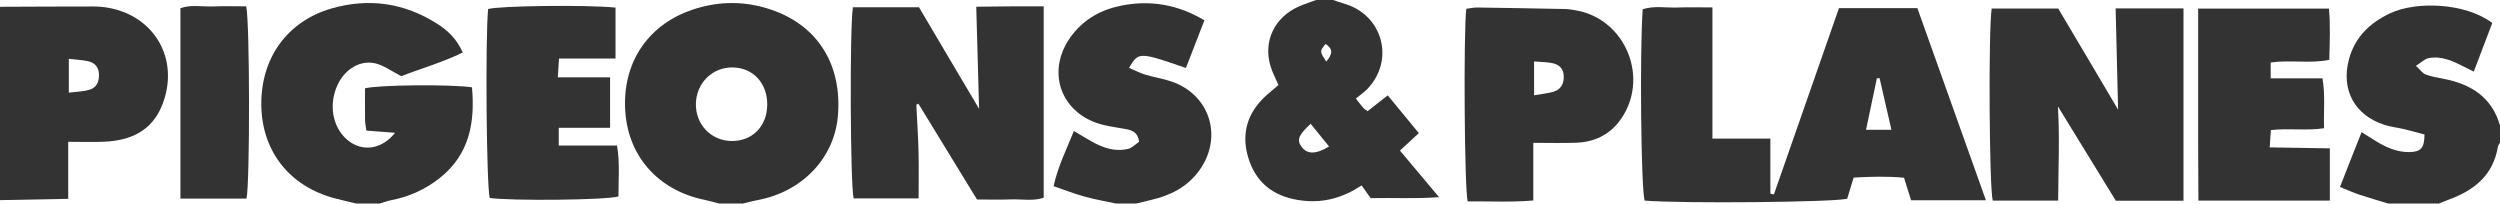 <?xml version="1.0" encoding="utf-8"?>
<!-- Generator: Adobe Illustrator 16.0.0, SVG Export Plug-In . SVG Version: 6.00 Build 0)  -->
<!DOCTYPE svg PUBLIC "-//W3C//DTD SVG 1.1//EN" "http://www.w3.org/Graphics/SVG/1.1/DTD/svg11.dtd">
<svg version="1.1" id="Layer_1" xmlns="http://www.w3.org/2000/svg" xmlns:xlink="http://www.w3.org/1999/xlink" x="0px" y="0px"
	 width="959.999px" height="78.154px" viewBox="0 0 959.999 78.154" enable-background="new 0 0 959.999 78.154"
	 xml:space="preserve">
<g>
	<path fill-rule="evenodd" clip-rule="evenodd" fill="#333333" d="M276.146,78.154c-1.855-0.473-3.695-1.024-5.569-1.407
		c-17.989-3.679-29.901-17.065-30.548-35.398c-0.661-18.724,9.949-32.355,26.035-37.685c10.201-3.38,20.436-3.348,30.572,0.223
		c17.597,6.197,26.795,21.192,25.106,40.712c-1.4,16.189-13.761,29.085-30.872,32.246c-1.885,0.348-3.738,0.869-5.606,1.31
		C282.225,78.154,279.186,78.154,276.146,78.154z M281.356,25.896c-7.743-0.127-13.918,5.918-14.13,13.832
		c-0.212,7.941,5.684,14.23,13.51,14.412c8.027,0.186,13.771-5.526,13.879-13.804C294.724,31.983,289.253,26.026,281.356,25.896z"/>
	<path fill-rule="evenodd" clip-rule="evenodd" fill="#333333" d="M136.771,78.154c-2.71-0.655-5.432-1.264-8.127-1.973
		c-17.48-4.601-28.125-18.12-28.302-35.911c-0.178-17.967,9.948-32.119,26.984-37.025c14.294-4.115,27.925-2.153,40.528,5.862
		c4.048,2.573,7.524,5.804,9.837,11.052c-8.028,3.913-16.45,6.282-23.582,9.086c-3.841-1.957-6.707-4.112-9.908-4.894
		c-5.735-1.399-11.483,2.054-14.337,7.749c-3.791,7.564-2.378,16.523,3.391,21.507c5.602,4.841,13.208,3.968,18.452-2.611
		c-3.856-0.299-7.352-0.569-11.026-0.855c-0.2-1.576-0.48-2.829-0.498-4.085c-0.059-4.098-0.022-8.198-0.022-12.139
		c5.166-1.353,33.245-1.583,41.081-0.379c1.198,13.458-0.928,25.707-12.34,34.79c-5.523,4.397-11.787,7.235-18.742,8.558
		c-1.452,0.276-2.85,0.838-4.271,1.268C142.849,78.154,139.81,78.154,136.771,78.154z"/>
	<path fill-rule="evenodd" clip-rule="evenodd" fill="#333333" d="M511.913,0c1.407,0.469,2.801,0.991,4.226,1.4
		c14.735,4.225,19.555,21.441,9.074,32.607c-1.316,1.402-2.955,2.502-4.554,3.833c1.236,1.579,1.979,2.61,2.813,3.56
		c0.401,0.456,0.979,0.758,1.684,1.285c2.396-1.875,4.744-3.715,7.739-6.06c3.997,4.855,7.91,9.61,11.933,14.497
		c-2.56,2.368-4.758,4.4-7.25,6.704c4.846,5.77,9.538,11.355,15.018,17.878c-9.233,0.706-17.492,0.187-26.271,0.378
		c-1.07-1.504-2.193-3.081-3.47-4.874c-7.149,4.717-14.44,6.733-22.522,5.846c-9.953-1.093-17.305-5.808-20.618-15.338
		c-3.38-9.714-1.052-18.351,6.77-25.286c1.438-1.275,2.921-2.498,4.436-3.789c-1.076-2.523-2.306-4.804-3.04-7.232
		c-2.894-9.58,1.55-18.844,10.916-22.938c2.15-0.94,4.4-1.654,6.604-2.473C507.57,0,509.742,0,511.913,0z M503.299,47.531
		c-4.67,4.284-5.363,6.206-3.633,8.663c2.171,3.082,5.466,3.201,10.679,0.063C508.048,53.413,505.801,50.63,503.299,47.531z
		 M509.28,23.642c2.487-2.892,2.665-4.92-0.271-6.757C506.729,19.716,506.729,19.716,509.28,23.642z"/>
	<path fill-rule="evenodd" clip-rule="evenodd" fill="#333333" d="M0,2.605C11.915,2.559,23.832,2.49,35.746,2.491
		c1.941,0,3.911,0.152,5.82,0.493C59.65,6.214,69.091,23.138,62.29,40.315c-3.935,9.938-12.104,13.631-22.124,14.101
		c-4.485,0.209-8.987,0.035-13.969,0.035c0,7.478,0,14.342,0,21.901C17.146,76.524,8.573,76.688,0,76.852C0,52.103,0,27.354,0,2.605
		z M26.429,22.59c0,4.842,0,8.623,0,12.985c2.96-0.383,5.537-0.406,7.915-1.104c2.842-0.833,3.794-3.232,3.645-6.105
		c-0.145-2.78-1.748-4.362-4.292-4.888C31.453,23.015,29.135,22.906,26.429,22.59z"/>
	<path fill-rule="evenodd" clip-rule="evenodd" fill="#333333" d="M917.016,78.154c-3.695-1.134-7.415-2.205-11.081-3.427
		c-2.237-0.746-4.398-1.726-7.386-2.917c1.412-3.613,2.71-6.943,4.02-10.267c1.347-3.412,2.705-6.819,4.279-10.789
		c2.01,1.258,3.73,2.355,5.47,3.421c3.933,2.405,8.078,4.287,12.786,4.224c4.527-0.059,5.881-1.566,5.895-6.763
		c-2.472-0.649-5.114-1.392-7.781-2.026c-2.523-0.603-5.146-0.879-7.608-1.669c-11.422-3.672-16.713-13.426-13.644-25.054
		c2.268-8.596,7.994-14.073,15.863-17.796c9.929-4.698,28.937-4.051,39.198,3.749c-2.259,5.94-4.593,12.08-7.098,18.667
		c-5.835-2.778-11.044-6.39-17.411-5.171c-1.479,0.282-2.748,1.657-4.801,2.968c1.662,1.516,2.533,2.839,3.734,3.292
		c2.207,0.835,4.596,1.233,6.934,1.685c10.488,2.025,18.482,7.027,21.614,17.914c0,2.17,0,4.342,0,6.513
		c-0.282,0.57-0.72,1.113-0.82,1.713c-1.795,10.757-8.943,16.548-18.537,20.107c-1.375,0.51-2.726,1.082-4.09,1.626
		C930.041,78.154,923.525,78.154,917.016,78.154z"/>
	<path fill-rule="evenodd" clip-rule="evenodd" fill="#333333" d="M428.548,78.154c-3.992-0.86-8.033-1.543-11.962-2.63
		c-3.917-1.083-7.722-2.57-12.013-4.029c1.689-7.687,4.975-14.135,7.813-21.184c6.665,3.82,12.709,8.635,20.656,6.902
		c1.671-0.364,3.082-1.916,4.38-2.767c-0.499-3.712-2.718-4.441-5.157-4.89c-2.768-0.509-5.566-0.88-8.303-1.518
		c-16.841-3.923-22.853-21.143-12.129-34.791c4.75-6.045,11.109-9.554,18.577-11.059c11.266-2.271,21.808-0.481,32.082,5.61
		c-2.472,6.374-4.789,12.348-7.099,18.307c-18.051-6.212-18.167-6.216-21.855-0.034c2.171,0.914,4.188,1.962,6.326,2.614
		c3.307,1.007,6.775,1.513,10.037,2.635c14.841,5.109,19.854,21.496,10.53,34.259c-4.584,6.276-11.062,9.521-18.463,11.208
		c-1.875,0.426-3.737,0.91-5.605,1.366C433.758,78.154,431.153,78.154,428.548,78.154z"/>
	<path fill-rule="evenodd" clip-rule="evenodd" fill="#333333" d="M706.168,3.113c10.072,0,19.782,0,30.099,0
		c8.689,24.358,17.384,48.729,26.326,73.792c-10.06,0-19.246,0-28.747,0c-0.866-2.779-1.689-5.424-2.69-8.642
		c-6.321-0.634-12.702-0.436-19.349-0.076c-0.873,2.851-1.685,5.496-2.486,8.111c-4.748,1.367-63.677,1.912-77.792,0.73
		c-1.374-4.64-1.915-56.866-0.736-73.461c4.318-1.455,8.866-0.515,13.319-0.679c4.29-0.158,8.588-0.034,13.461-0.034
		c0,16.972,0,33.353,0,50.382c7.609,0,14.649,0,22.25,0c0,7.461,0,14.304,0,21.146c0.451,0.093,0.904,0.185,1.356,0.278
		C689.496,50.848,697.813,27.037,706.168,3.113z M721.763,30.026c-0.348,0.01-0.694,0.019-1.042,0.029
		c-1.367,6.494-2.736,12.989-4.167,19.787c3.384,0,6.272,0,9.755,0C724.711,42.876,723.236,36.45,721.763,30.026z"/>
	<path fill-rule="evenodd" clip-rule="evenodd" fill="#333333" d="M812.399,3.217c9.479,0,17.63,0,26.061,0
		c0,24.761,0,49.157,0,73.854c-8.754,0-17.145,0-25.986,0c-7.376-12.012-14.806-24.113-22.235-36.216
		c0.741,12.176,0.132,24.001,0.093,36.172c-8.869,0-17.022,0-25.113,0c-1.362-4.788-1.704-65.879-0.408-73.76
		c8.293,0,16.663,0,25.544,0c3.74,6.311,7.599,12.812,11.449,19.316c3.827,6.465,7.647,12.936,11.542,19.523
		C813.028,29.058,812.719,16.365,812.399,3.217z"/>
	<path fill-rule="evenodd" clip-rule="evenodd" fill="#333333" d="M351.871,40.201c0.293,6.038,0.694,12.074,0.846,18.116
		c0.146,5.813,0.032,11.632,0.032,17.86c-8.694,0-16.822,0-24.951,0c-1.277-4.658-1.557-65.452-0.287-73.394
		c8.31,0,16.68,0,25.374,0c3.822,6.462,7.672,12.977,11.524,19.489c3.726,6.295,7.456,12.588,11.562,19.521
		c-0.374-13.384-0.722-25.856-1.095-39.21c4.813-0.053,9.045-0.119,13.276-0.143c4.083-0.023,8.167-0.005,12.625-0.005
		c0,24.714,0,48.931,0,73.47c-4.018,1.432-8.353,0.499-12.587,0.662c-4.307,0.166-8.625,0.037-13.022,0.037
		c-7.635-12.479-15.071-24.633-22.507-36.788C352.396,39.943,352.133,40.073,351.871,40.201z"/>
	<path fill-rule="evenodd" clip-rule="evenodd" fill="#333333" d="M588.789,54.851c0,7.708,0,14.582,0,22.135
		c-8.718,0.745-17.02,0.267-25.206,0.342c-1.245-5.028-1.622-64.44-0.532-73.956c1.358-0.165,2.808-0.508,4.251-0.489
		c11.259,0.149,22.517,0.357,33.773,0.587c1.294,0.026,2.589,0.251,3.87,0.463c19.411,3.226,28.815,26.459,17.086,42.35
		c-4.125,5.589-9.928,8.277-16.779,8.53C600.083,55.002,594.901,54.851,588.789,54.851z M589.089,36.583
		c2.972-0.522,5.31-0.708,7.5-1.376c2.807-0.857,3.983-3.082,3.899-5.972c-0.079-2.78-1.717-4.423-4.229-4.96
		c-2.211-0.473-4.526-0.451-7.171-0.68C589.089,27.989,589.089,31.747,589.089,36.583z"/>
	<path fill-rule="evenodd" clip-rule="evenodd" fill="#333333" d="M871.939,23.985c0,2.194,0,3.836,0,6.094
		c6.711,0,13.129,0,19.891,0c1.131,6.529,0.374,12.526,0.612,19.165c-6.754,1.021-13.453-0.076-20.431,0.707
		c-0.14,2.087-0.265,3.93-0.447,6.637c7.871,0.128,15.32,0.25,23.092,0.376c0,6.949,0,13.327,0,20.058c-16.792,0-33.205,0-50.464,0
		c-0.191-24.466-0.044-48.875-0.099-73.725c16.782,0,33.152,0,50.22,0c0.606,6.438,0.287,12.837,0.14,19.67
		C887.108,24.498,879.737,22.93,871.939,23.985z"/>
	<path fill-rule="evenodd" clip-rule="evenodd" fill="#333333" d="M214.565,49.081c0,2.542,0,4.382,0,6.813
		c7.44,0,14.726,0,22.371,0c1.174,6.91,0.505,13.292,0.554,19.544c-4.859,1.412-40.954,1.75-49.429,0.582
		c-1.255-4.679-1.739-60.781-0.625-72.565c4.455-1.25,38.504-1.657,48.929-0.532c0,6.31,0,12.668,0,19.564
		c-7.199,0-14.085,0-21.708,0c-0.158,2.469-0.284,4.453-0.46,7.22c6.991,0,13.371,0,20.081,0c0,6.714,0,12.691,0,19.374
		C227.759,49.081,221.354,49.081,214.565,49.081z"/>
	<path fill-rule="evenodd" clip-rule="evenodd" fill="#333333" d="M94.657,76.264c-8.266,0-16.613,0-25.375,0
		c0-24.423,0-48.593,0-73.103c3.985-1.494,8.317-0.517,12.54-0.688c4.285-0.174,8.584-0.038,12.719-0.038
		C95.949,8.379,95.995,70.389,94.657,76.264z"/>
</g>
</svg>
